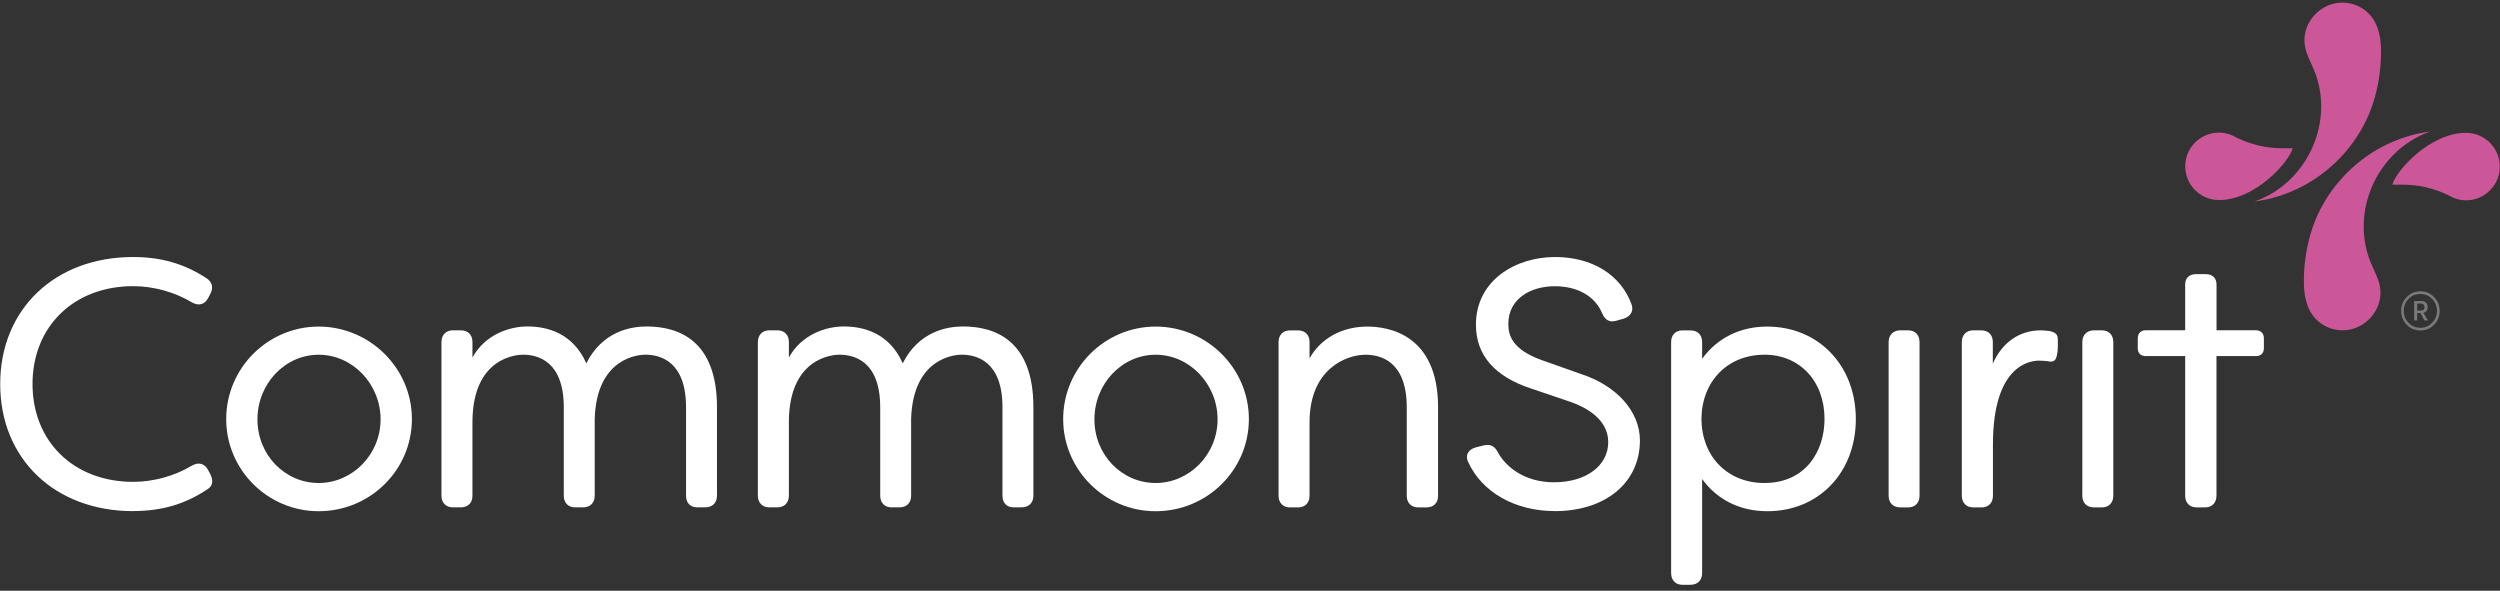 <svg width="292" height="69" viewBox="0 0 292 69" fill="none" xmlns="http://www.w3.org/2000/svg">
<rect x="0" y="0" width="292" height="69" fill="#333333" stroke="none"/>
<path d="M15.549 59.7C6.408 59.7 0.023 53.596 0.023 44.859C0.023 36.123 6.408 30.019 15.549 30.019C18.808 30.019 21.521 30.8 24.094 32.481C24.772 32.916 24.942 33.535 24.595 34.28L24.308 34.818C24.109 35.187 23.851 35.423 23.526 35.511C23.195 35.607 22.826 35.548 22.435 35.327C20.371 34.096 17.931 33.425 15.549 33.425C8.634 33.425 3.798 38.121 3.798 44.852C3.798 51.583 8.627 56.279 15.549 56.279C17.931 56.279 20.371 55.608 22.428 54.377C22.826 54.156 23.187 54.097 23.519 54.193C23.843 54.289 24.102 54.525 24.3 54.886L24.581 55.409C25.03 56.368 24.669 56.854 24.286 57.105C21.691 58.867 18.911 59.693 15.542 59.693L15.549 59.7Z" fill="white"/>
<path d="M37.221 59.71C31.264 59.71 26.421 54.881 26.421 48.946C26.421 43.011 31.264 38.145 37.221 38.145C43.178 38.145 48.11 42.989 48.11 48.946C48.11 54.903 43.23 59.71 37.221 59.71ZM37.221 41.433C33.277 41.433 30.07 44.825 30.07 48.983C30.07 53.141 33.277 56.414 37.221 56.414C41.165 56.414 44.453 53.082 44.453 48.983C44.453 44.884 41.21 41.433 37.221 41.433Z" fill="white"/>
<path d="M82.386 59.26H81.457C80.632 59.26 80.13 58.752 80.13 57.897V47.568C80.13 42.223 77.144 41.427 75.36 41.427C74.778 41.427 69.691 41.633 69.462 48.91V57.897C69.462 58.737 68.939 59.26 68.098 59.26H67.169C66.366 59.26 65.85 58.722 65.85 57.897V47.568C65.85 42.223 62.864 41.427 61.08 41.427C60.483 41.427 55.226 41.648 55.182 49.227V57.897C55.182 58.737 54.659 59.26 53.818 59.26H52.889C52.086 59.26 51.562 58.722 51.562 57.897V39.945C51.562 39.126 52.093 38.581 52.889 38.581H53.818C54.659 38.581 55.182 39.104 55.182 39.945V41.758C56.634 39.112 59.436 38.131 61.603 38.131C63.911 38.131 66.919 38.898 68.482 42.437C70.354 38.706 73.665 38.131 75.522 38.131C79.275 38.131 83.743 39.768 83.743 47.56V57.889C83.743 58.73 83.219 59.253 82.379 59.253L82.386 59.26Z" fill="white"/>
<path d="M119.344 59.26H118.415C117.589 59.26 117.088 58.752 117.088 57.897V47.568C117.088 42.223 114.102 41.427 112.318 41.427C111.736 41.427 106.648 41.633 106.42 48.91V57.897C106.42 58.737 105.897 59.26 105.056 59.26H104.127C103.324 59.26 102.808 58.722 102.808 57.897V47.568C102.808 42.223 99.822 41.427 98.037 41.427C97.44 41.427 92.184 41.648 92.14 49.227V57.897C92.14 58.737 91.616 59.26 90.776 59.26H89.847C89.043 59.26 88.52 58.722 88.52 57.897V39.945C88.52 39.126 89.05 38.581 89.847 38.581H90.776C91.616 38.581 92.14 39.104 92.14 39.945V41.758C93.592 39.112 96.394 38.131 98.561 38.131C100.869 38.131 103.877 38.898 105.439 42.437C107.312 38.706 110.622 38.131 112.48 38.131C116.233 38.131 120.7 39.768 120.7 47.56V57.889C120.7 58.73 120.177 59.253 119.336 59.253L119.344 59.26Z" fill="white"/>
<path d="M134.98 59.71C129.023 59.71 124.179 54.881 124.179 48.946C124.179 43.011 129.023 38.145 134.98 38.145C140.937 38.145 145.869 42.989 145.869 48.946C145.869 54.903 140.988 59.71 134.98 59.71ZM134.98 41.433C131.036 41.433 127.829 44.825 127.829 48.983C127.829 53.141 131.036 56.414 134.98 56.414C138.924 56.414 142.212 53.082 142.212 48.983C142.212 44.884 138.968 41.433 134.98 41.433Z" fill="white"/>
<path d="M166.601 59.267H165.673C164.832 59.267 164.309 58.744 164.309 57.903V47.575C164.309 42.23 161.293 41.433 159.502 41.433C157.253 41.433 152.999 43.063 152.955 49.233V57.903C152.955 58.744 152.431 59.267 151.592 59.267H150.662C149.859 59.267 149.335 58.729 149.335 57.903V39.952C149.335 39.133 149.867 38.588 150.662 38.588H151.592C152.431 38.588 152.955 39.111 152.955 39.952V41.854C154.246 39.539 156.73 38.145 159.701 38.145C162.185 38.145 167.966 39.067 167.966 47.575V57.903C167.966 58.744 167.442 59.267 166.601 59.267Z" fill="white"/>
<path d="M181.583 59.693C176.969 59.693 173.097 57.496 171.49 53.972C171.27 53.522 171.328 53.183 171.417 52.977C171.565 52.645 171.881 52.394 172.346 52.261L173.327 52.018C174.262 51.789 174.697 52.335 174.963 52.844C175.877 54.532 178.074 56.331 181.503 56.331C185.24 56.331 187.842 54.407 187.842 51.642C187.842 48.877 185.078 47.514 183.427 46.938L178.907 45.405C174.579 44.004 172.389 41.49 172.389 37.922C172.389 32.739 177.034 30.019 181.621 30.019C185.948 30.019 189.288 32.076 190.556 35.526C190.689 35.88 190.689 36.226 190.542 36.521C190.387 36.838 190.076 37.081 189.657 37.214L188.801 37.458C188.05 37.693 187.489 37.413 187.142 36.617C186.302 34.59 184.275 33.432 181.583 33.432C178.893 33.432 176.172 34.811 176.172 37.841C176.172 39.153 176.614 40.819 180.065 42.058L184.621 43.672C188.823 45.022 191.543 48.066 191.543 51.436C191.543 56.375 187.54 59.7 181.583 59.7V59.693Z" fill="white"/>
<path d="M197.445 68.306H196.515C195.713 68.306 195.188 67.768 195.188 66.942V39.952C195.188 39.126 195.705 38.588 196.515 38.588H197.445C198.285 38.588 198.809 39.111 198.809 39.952V41.905C200.585 39.472 203.246 38.145 206.402 38.145C212.403 38.145 216.761 42.687 216.761 48.946C216.761 55.205 212.418 59.71 206.439 59.71C203.246 59.71 200.571 58.383 198.809 55.95V66.934C198.809 67.775 198.285 68.299 197.445 68.299V68.306ZM206.078 41.433C201.787 41.433 198.765 44.523 198.728 48.946C198.765 53.34 201.787 56.414 206.078 56.414C210.929 56.414 213.104 52.662 213.104 48.938C213.104 44.515 210.214 41.426 206.078 41.426V41.433Z" fill="white"/>
<path d="M222.883 59.262H221.954C221.114 59.262 220.591 58.739 220.591 57.898V39.947C220.591 39.128 221.136 38.583 221.954 38.583H222.883C223.687 38.583 224.202 39.121 224.202 39.947V57.898C224.202 58.724 223.687 59.262 222.883 59.262Z" fill="white"/>
<path d="M231.396 59.262H230.468C229.665 59.262 229.141 58.724 229.141 57.898V39.947C229.141 39.128 229.672 38.583 230.468 38.583H231.396C232.237 38.583 232.761 39.106 232.761 39.947V42.475C233.837 40.013 235.85 38.583 238.378 38.583C238.644 38.583 239.101 38.627 239.388 38.664C240.355 38.855 240.355 39.349 240.355 39.703V40.551C240.355 41.089 240.222 41.908 239.964 42.099C239.823 42.203 239.572 42.306 239.197 42.188C238.88 42.158 238.497 42.121 238.187 42.121C236.926 42.121 232.82 42.814 232.776 51.772V57.906C232.776 58.746 232.252 59.27 231.412 59.27L231.396 59.262Z" fill="white"/>
<path d="M245.506 59.262H244.578C243.737 59.262 243.214 58.739 243.214 57.898V39.947C243.214 39.128 243.759 38.583 244.578 38.583H245.506C246.31 38.583 246.833 39.121 246.833 39.947V57.898C246.833 58.724 246.318 59.262 245.506 59.262Z" fill="white"/>
<path d="M263.507 38.576H258.891V33.224C258.891 32.479 258.412 32.022 257.646 32.022H256.474C255.706 32.022 255.227 32.479 255.227 33.224V38.576H250.613C250.052 38.576 249.69 38.938 249.69 39.498V40.67C249.69 41.245 250.038 41.592 250.613 41.592H255.227V57.899C255.227 58.725 255.751 59.263 256.554 59.263H257.557C258.361 59.263 258.884 58.725 258.884 57.899V41.592H263.499C264.075 41.592 264.421 41.245 264.421 40.67V39.498C264.421 38.938 264.06 38.576 263.499 38.576H263.507Z" fill="white"/>
<path d="M279.417 21.568H280.657C282.515 21.568 284.342 21.995 286.009 22.821C286.88 23.344 287.948 23.566 289.098 23.249C290.52 22.85 291.641 21.656 291.907 20.204C292.371 17.697 290.454 15.515 288.036 15.515C283.834 15.515 279.89 19.894 279.426 21.568H279.417Z" fill="#CB5799"/>
<path d="M282.432 15.604C281.952 15.714 281.48 15.839 281.009 15.987C280.088 16.282 279.187 16.651 278.326 17.1C276.63 17.985 275.081 19.157 273.776 20.551C272.398 22.018 271.247 23.75 270.474 25.615C269.589 27.753 269.147 30.113 269.094 32.42C269.065 33.651 269.161 34.919 269.669 36.047C270.414 37.699 272.125 38.702 273.932 38.569C274.005 38.569 274.087 38.554 274.16 38.547C276.578 38.237 278.428 35.885 277.971 33.445C277.802 32.509 277.323 31.675 276.954 30.798C274.425 24.79 277.611 17.661 283.692 15.412C283.759 15.39 283.817 15.368 283.885 15.346C283.885 15.346 282.904 15.5 282.432 15.604Z" fill="#CB5799"/>
<path d="M264.765 23.283C265.243 23.172 265.716 23.047 266.188 22.899C267.109 22.604 268.008 22.236 268.871 21.786C270.567 20.901 272.114 19.729 273.419 18.336C274.799 16.869 275.949 15.136 276.723 13.271C277.607 11.133 278.05 8.774 278.101 6.466C278.132 5.235 278.035 3.967 277.526 2.839C276.781 1.188 275.072 0.185 273.265 0.318C273.192 0.318 273.11 0.332 273.037 0.34C270.618 0.649 268.769 3.001 269.226 5.441C269.395 6.378 269.874 7.211 270.243 8.088C272.771 14.097 269.586 21.226 263.505 23.474C263.438 23.497 263.379 23.518 263.312 23.541C263.312 23.541 264.293 23.386 264.765 23.283Z" fill="#CB5799"/>
<path d="M267.793 17.314H266.555C264.697 17.314 262.869 16.887 261.202 16.061C260.332 15.538 259.264 15.316 258.113 15.634C256.69 16.032 255.57 17.226 255.305 18.678C254.841 21.185 256.757 23.367 259.175 23.367C263.377 23.367 267.321 18.988 267.786 17.314H267.793Z" fill="#CB5799"/>
<path d="M280.454 36.311C280.454 35.677 280.669 35.139 281.104 34.696C281.539 34.246 282.076 34.025 282.704 34.025C283.33 34.025 283.861 34.246 284.296 34.696C284.731 35.139 284.952 35.677 284.952 36.311C284.952 36.945 284.739 37.483 284.296 37.933C283.869 38.375 283.33 38.596 282.704 38.596C282.076 38.596 281.546 38.375 281.104 37.933C280.676 37.483 280.454 36.945 280.454 36.311ZM284.067 37.712C284.444 37.328 284.635 36.864 284.635 36.311C284.635 35.758 284.444 35.294 284.067 34.91C283.692 34.527 283.234 34.335 282.696 34.335C282.158 34.335 281.694 34.527 281.317 34.91C280.942 35.301 280.756 35.758 280.756 36.311C280.756 36.864 280.942 37.328 281.317 37.712C281.694 38.095 282.15 38.287 282.696 38.287C283.241 38.287 283.692 38.095 284.067 37.712ZM283.168 37.424L282.718 36.569H282.327V37.424H281.974V35.161H282.866C283.279 35.161 283.552 35.478 283.552 35.883C283.552 36.215 283.366 36.458 283.057 36.539L283.581 37.424H283.175H283.168ZM282.327 36.274H282.822C283.042 36.274 283.183 36.112 283.183 35.883C283.183 35.655 283.042 35.456 282.822 35.456H282.327V36.274Z" fill="#7A7A7A"/>
</svg>
